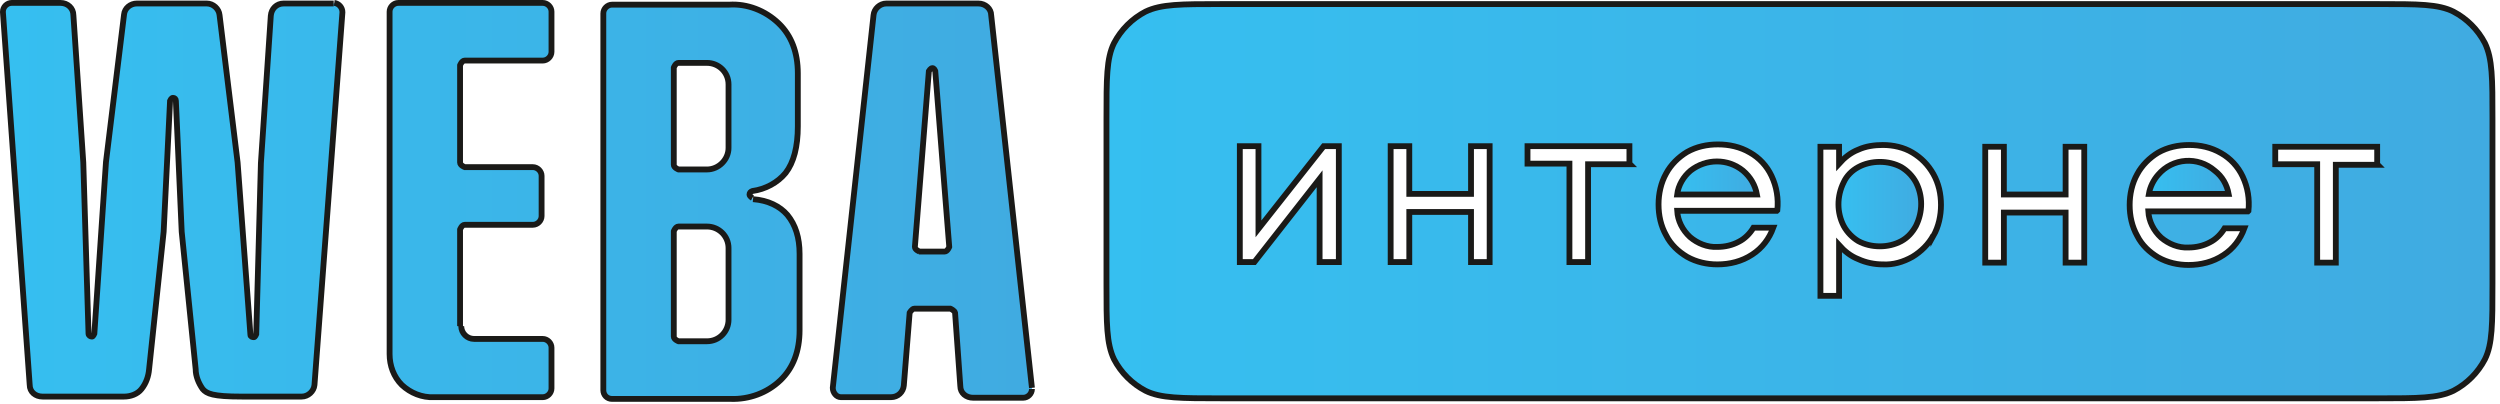 <svg width="303" height="49" viewBox="0 0 303 49" fill="none" xmlns="http://www.w3.org/2000/svg">
<path d="M40.444 0.424H34.374C33.527 0.424 32.891 1.059 32.821 1.906L31.621 19.763L31.056 40.514C31.056 40.514 30.915 40.867 30.774 40.867C30.562 40.867 30.351 40.797 30.351 40.585L28.798 19.692L26.61 1.835C26.539 1.059 25.834 0.424 25.057 0.424H16.587C15.811 0.424 15.105 0.988 15.034 1.765L12.846 19.622L11.435 40.444C11.435 40.444 11.293 40.796 11.152 40.796C10.941 40.796 10.729 40.655 10.729 40.444L10.094 19.692L8.894 1.835C8.894 0.988 8.188 0.353 7.341 0.353H1.412C0.847 0.353 0.354 0.847 0.354 1.412C0.354 1.412 0.354 1.412 0.354 1.482L3.6 46.655C3.6 47.502 4.306 48.066 5.153 48.066H15.034C15.811 48.066 16.658 47.784 17.152 47.149C17.717 46.443 17.999 45.596 18.07 44.749L19.834 28.092L20.61 12.211C20.61 12.211 20.752 11.858 20.963 11.858C21.175 11.858 21.316 11.999 21.316 12.211L22.022 28.092L23.716 44.749C23.716 45.596 24.069 46.443 24.563 47.149C25.057 47.714 25.763 48.066 29.292 48.066H36.562C37.338 48.066 38.044 47.431 38.114 46.655L41.502 1.482C41.502 0.918 41.079 0.424 40.514 0.353M55.76 39.526V27.809C55.76 27.809 55.972 27.245 56.325 27.245H64.583C65.147 27.245 65.641 26.751 65.641 26.186V21.316C65.641 20.751 65.147 20.257 64.583 20.257H56.325C56.325 20.257 55.76 20.045 55.76 19.692V7.905C55.76 7.905 55.972 7.341 56.325 7.341H65.782C66.347 7.341 66.841 6.847 66.841 6.282V1.412C66.841 0.847 66.347 0.353 65.782 0.353H48.278C47.714 0.353 47.219 0.847 47.219 1.412V42.914C47.219 44.325 47.714 45.667 48.702 46.655C49.76 47.643 51.172 48.207 52.584 48.137H65.782C66.347 48.137 66.841 47.643 66.841 47.078V42.137C66.841 41.573 66.347 41.078 65.782 41.078H57.454C56.607 41.078 55.901 40.373 55.901 39.526M125.071 47.008L120.13 1.835C120.13 1.059 119.425 0.424 118.578 0.424H107.426C106.649 0.424 105.943 1.059 105.873 1.835L100.932 47.008C100.932 47.572 101.355 48.137 101.92 48.137H107.99C108.837 48.137 109.472 47.502 109.543 46.725L110.249 37.903C110.249 37.903 110.531 37.409 110.813 37.409H115.189C115.189 37.409 115.684 37.62 115.754 37.903L116.39 46.796C116.39 47.643 117.095 48.207 117.942 48.207H124.012C124.577 48.207 125.071 47.714 125.071 47.149M111.449 30.491C111.449 30.491 110.884 30.28 110.884 29.927L112.578 8.611C112.578 8.611 112.79 8.258 113.001 8.258C113.213 8.258 113.284 8.47 113.355 8.611L115.049 29.927C115.049 29.927 114.837 30.491 114.484 30.491H111.378H111.449ZM91.192 23.998C91.192 23.998 90.839 23.786 90.839 23.574C90.839 23.363 90.98 23.221 91.192 23.151C92.745 22.939 94.227 22.163 95.215 20.963C96.203 19.692 96.697 17.787 96.697 15.316V8.894C96.697 6.353 95.921 4.306 94.368 2.823C92.745 1.271 90.556 0.424 88.368 0.565H74.181C73.617 0.565 73.123 1.059 73.123 1.624V47.29C73.123 47.854 73.546 48.349 74.181 48.349H88.581C90.769 48.419 92.956 47.643 94.58 46.09C96.132 44.608 96.909 42.561 96.909 40.02V30.774C96.909 28.798 96.415 27.245 95.427 26.045C94.509 24.986 93.098 24.28 91.263 24.139M88.298 38.75C88.298 40.161 87.169 41.361 85.686 41.361H82.228C82.228 41.361 81.663 41.149 81.663 40.796V28.021C81.663 28.021 81.875 27.456 82.228 27.456H85.686C87.098 27.456 88.298 28.586 88.298 30.068V38.75ZM88.298 17.928C88.298 19.34 87.098 20.54 85.686 20.54H82.228C82.228 20.54 81.663 20.328 81.663 19.975V8.188C81.663 8.188 81.875 7.623 82.228 7.623H85.686C87.098 7.623 88.298 8.752 88.298 10.235V17.928Z" fill="url(#paint0_linear_478_2242)"/>
<path d="M230.445 20.256C229.669 19.832 228.751 19.621 227.834 19.621C226.916 19.621 225.998 19.832 225.222 20.256C224.446 20.679 223.81 21.315 223.457 22.091C222.611 23.785 222.611 25.761 223.457 27.385C223.881 28.161 224.516 28.796 225.222 29.22C225.998 29.643 226.916 29.855 227.834 29.855C228.751 29.855 229.669 29.643 230.445 29.22C231.221 28.796 231.786 28.161 232.21 27.385C233.057 25.691 233.057 23.714 232.21 22.091C231.786 21.315 231.151 20.679 230.445 20.256Z" fill="url(#paint1_linear_478_2242)"/>
<path d="M268.419 20.68C266.372 18.916 263.337 19.128 261.573 21.174C261.008 21.81 260.585 22.657 260.443 23.503H270.113C269.901 22.374 269.337 21.386 268.419 20.68Z" fill="url(#paint2_linear_478_2242)"/>
<path d="M301.17 5.223C300.323 3.599 298.982 2.258 297.359 1.411C295.524 0.494 293.124 0.494 288.254 0.494H148.008C143.138 0.494 140.738 0.494 138.833 1.411C137.209 2.258 135.868 3.599 135.021 5.223C134.104 7.058 134.104 9.528 134.104 14.398V34.373C134.104 39.243 134.104 41.643 135.021 43.548C135.868 45.172 137.209 46.513 138.833 47.36C140.668 48.277 143.138 48.277 148.008 48.277H288.183C293.053 48.277 295.453 48.277 297.359 47.36C298.982 46.513 300.323 45.172 301.17 43.548C302.088 41.713 302.088 39.243 302.088 34.373V14.398C302.088 9.528 302.088 7.128 301.17 5.223ZM162.195 31.761H159.937V21.668L152.032 31.761H150.267V17.716H152.526V27.738L160.431 17.716H162.266V31.761H162.195ZM180.546 31.761H178.288V25.691H170.806V31.761H168.547V17.716H170.806V23.503H178.288V17.716H180.546V31.761ZM197.557 19.904H192.475V31.761H190.216V19.833H185.134V17.716H197.486V19.833L197.557 19.904ZM215.343 25.55H203.274C203.344 26.75 203.909 27.879 204.826 28.726C205.744 29.503 206.944 29.997 208.144 29.926C209.061 29.926 209.979 29.714 210.755 29.291C211.461 28.938 212.096 28.303 212.52 27.597H214.919C214.425 28.938 213.579 30.067 212.379 30.844C211.108 31.691 209.626 32.044 208.144 32.044C206.873 32.044 205.603 31.761 204.474 31.126C203.415 30.491 202.497 29.644 201.933 28.515C201.297 27.385 201.015 26.115 201.015 24.774C201.015 23.503 201.297 22.162 201.933 21.033C202.497 19.974 203.415 19.057 204.474 18.421C205.603 17.786 206.873 17.504 208.214 17.504C209.555 17.504 210.897 17.786 212.096 18.492C213.226 19.127 214.143 20.115 214.708 21.315C215.343 22.656 215.555 24.068 215.414 25.48L215.343 25.55ZM234.329 28.515C233.765 29.573 232.847 30.491 231.789 31.126C230.659 31.761 229.459 32.114 228.189 32.044C227.201 32.044 226.142 31.832 225.225 31.408C224.307 31.055 223.53 30.42 222.895 29.714V35.855H220.637V17.786H222.895V19.833C223.53 19.127 224.307 18.492 225.225 18.139C226.142 17.716 227.201 17.574 228.189 17.574C229.459 17.574 230.73 17.857 231.789 18.492C232.847 19.127 233.694 19.974 234.329 21.103C234.965 22.233 235.247 23.503 235.247 24.844C235.247 26.115 234.965 27.456 234.329 28.585V28.515ZM252.61 31.832H250.352V25.762H242.87V31.832H240.611V17.786H242.87V23.574H250.352V17.786H252.61V31.832ZM272.444 25.621H260.374C260.445 26.821 261.009 27.95 261.927 28.797C262.845 29.573 264.044 30.067 265.244 29.997C266.162 29.997 267.079 29.785 267.856 29.361C268.561 29.009 269.197 28.373 269.62 27.668H272.02C271.526 29.009 270.679 30.138 269.479 30.914C268.209 31.761 266.726 32.114 265.244 32.114C263.974 32.114 262.704 31.832 261.574 31.197C260.515 30.561 259.598 29.714 259.033 28.585C258.398 27.456 258.115 26.185 258.115 24.844C258.115 23.574 258.398 22.233 259.033 21.103C259.598 20.045 260.515 19.127 261.574 18.492C262.704 17.857 263.974 17.574 265.315 17.574C266.656 17.574 267.997 17.857 269.197 18.562C270.326 19.198 271.244 20.186 271.808 21.386C272.443 22.727 272.655 24.138 272.514 25.55L272.444 25.621ZM288.183 19.974H283.102V31.832H280.843V19.904H275.761V17.786H288.113V19.904L288.183 19.974Z" fill="url(#paint3_linear_478_2242)"/>
<path d="M211.247 20.68C209.412 19.197 206.8 19.197 204.895 20.68C204.048 21.385 203.413 22.444 203.271 23.573H212.941C212.729 22.444 212.165 21.456 211.247 20.68Z" fill="url(#paint4_linear_478_2242)"/>
<path d="M40.444 0.424H34.374C33.527 0.424 32.891 1.059 32.821 1.906L31.621 19.763L31.056 40.514C31.056 40.514 30.915 40.867 30.774 40.867C30.562 40.867 30.351 40.797 30.351 40.585L28.798 19.692L26.61 1.835C26.539 1.059 25.834 0.424 25.057 0.424H16.587C15.811 0.424 15.105 0.988 15.034 1.765L12.846 19.622L11.435 40.444C11.435 40.444 11.293 40.796 11.152 40.796C10.941 40.796 10.729 40.655 10.729 40.444L10.094 19.692L8.894 1.835C8.894 0.988 8.188 0.353 7.341 0.353H1.412C0.847 0.353 0.354 0.847 0.354 1.412C0.354 1.412 0.354 1.412 0.354 1.482L3.6 46.655C3.6 47.502 4.306 48.066 5.153 48.066H15.034C15.811 48.066 16.658 47.784 17.152 47.149C17.717 46.443 17.999 45.596 18.07 44.749L19.834 28.092L20.61 12.211C20.61 12.211 20.752 11.858 20.963 11.858C21.175 11.858 21.316 11.999 21.316 12.211L22.022 28.092L23.716 44.749C23.716 45.596 24.069 46.443 24.563 47.149C25.057 47.714 25.763 48.066 29.292 48.066H36.562C37.338 48.066 38.044 47.431 38.114 46.655L41.502 1.482C41.502 0.918 41.079 0.424 40.514 0.353M55.76 39.526V27.809C55.76 27.809 55.972 27.245 56.325 27.245H64.583C65.147 27.245 65.641 26.751 65.641 26.186V21.316C65.641 20.751 65.147 20.257 64.583 20.257H56.325C56.325 20.257 55.76 20.045 55.76 19.692V7.905C55.76 7.905 55.972 7.341 56.325 7.341H65.782C66.347 7.341 66.841 6.847 66.841 6.282V1.412C66.841 0.847 66.347 0.353 65.782 0.353H48.278C47.714 0.353 47.219 0.847 47.219 1.412V42.914C47.219 44.325 47.714 45.667 48.702 46.655C49.76 47.643 51.172 48.207 52.584 48.137H65.782C66.347 48.137 66.841 47.643 66.841 47.078V42.137C66.841 41.573 66.347 41.078 65.782 41.078H57.454C56.607 41.078 55.901 40.373 55.901 39.526M125.071 47.008L120.13 1.835C120.13 1.059 119.425 0.424 118.578 0.424H107.426C106.649 0.424 105.943 1.059 105.873 1.835L100.932 47.008C100.932 47.572 101.355 48.137 101.92 48.137H107.99C108.837 48.137 109.472 47.502 109.543 46.725L110.249 37.903C110.249 37.903 110.531 37.409 110.813 37.409H115.189C115.189 37.409 115.684 37.62 115.754 37.903L116.39 46.796C116.39 47.643 117.095 48.207 117.942 48.207H124.012C124.577 48.207 125.071 47.714 125.071 47.149M91.192 23.998C91.192 23.998 90.839 23.786 90.839 23.574C90.839 23.363 90.98 23.221 91.192 23.151C92.745 22.939 94.227 22.163 95.215 20.963C96.203 19.692 96.697 17.787 96.697 15.316V8.894C96.697 6.353 95.921 4.306 94.368 2.823C92.745 1.271 90.556 0.424 88.368 0.565H74.181C73.617 0.565 73.123 1.059 73.123 1.624V47.29C73.123 47.854 73.546 48.349 74.181 48.349H88.581C90.769 48.419 92.956 47.643 94.58 46.09C96.132 44.608 96.909 42.561 96.909 40.02V30.774C96.909 28.798 96.415 27.245 95.427 26.045C94.509 24.986 93.098 24.28 91.263 24.139M111.449 30.491C111.449 30.491 110.884 30.28 110.884 29.927L112.578 8.611C112.578 8.611 112.79 8.258 113.001 8.258C113.213 8.258 113.284 8.47 113.355 8.611L115.049 29.927C115.049 29.927 114.837 30.491 114.484 30.491H111.378H111.449ZM88.298 38.75C88.298 40.161 87.169 41.361 85.686 41.361H82.228C82.228 41.361 81.663 41.149 81.663 40.796V28.021C81.663 28.021 81.875 27.456 82.228 27.456H85.686C87.098 27.456 88.298 28.586 88.298 30.068V38.75ZM88.298 17.928C88.298 19.34 87.098 20.54 85.686 20.54H82.228C82.228 20.54 81.663 20.328 81.663 19.975V8.188C81.663 8.188 81.875 7.623 82.228 7.623H85.686C87.098 7.623 88.298 8.752 88.298 10.235V17.928Z" stroke="#1A1A18" stroke-width="0.706"/>
<path d="M230.445 20.256C229.669 19.832 228.751 19.621 227.834 19.621C226.916 19.621 225.998 19.832 225.222 20.256C224.446 20.679 223.81 21.315 223.457 22.091C222.611 23.785 222.611 25.761 223.457 27.385C223.881 28.161 224.516 28.796 225.222 29.22C225.998 29.643 226.916 29.855 227.834 29.855C228.751 29.855 229.669 29.643 230.445 29.22C231.221 28.796 231.786 28.161 232.21 27.385C233.057 25.691 233.057 23.714 232.21 22.091C231.786 21.315 231.151 20.679 230.445 20.256Z" stroke="#1A1A18" stroke-width="0.706"/>
<path d="M268.419 20.68C266.372 18.916 263.337 19.128 261.573 21.174C261.008 21.81 260.585 22.657 260.443 23.503H270.113C269.901 22.374 269.337 21.386 268.419 20.68Z" stroke="#1A1A18" stroke-width="0.706"/>
<path d="M301.17 5.223C300.323 3.599 298.982 2.258 297.359 1.411C295.524 0.494 293.124 0.494 288.254 0.494H148.008C143.138 0.494 140.738 0.494 138.833 1.411C137.209 2.258 135.868 3.599 135.021 5.223C134.104 7.058 134.104 9.528 134.104 14.398V34.373C134.104 39.243 134.104 41.643 135.021 43.548C135.868 45.172 137.209 46.513 138.833 47.36C140.668 48.277 143.138 48.277 148.008 48.277H288.183C293.053 48.277 295.453 48.277 297.359 47.36C298.982 46.513 300.323 45.172 301.17 43.548C302.088 41.713 302.088 39.243 302.088 34.373V14.398C302.088 9.528 302.088 7.128 301.17 5.223ZM162.195 31.761H159.937V21.668L152.032 31.761H150.267V17.716H152.526V27.738L160.431 17.716H162.266V31.761H162.195ZM180.546 31.761H178.288V25.691H170.806V31.761H168.547V17.716H170.806V23.503H178.288V17.716H180.546V31.761ZM197.557 19.904H192.475V31.761H190.216V19.833H185.134V17.716H197.486V19.833L197.557 19.904ZM215.343 25.55H203.274C203.344 26.75 203.909 27.879 204.826 28.726C205.744 29.503 206.944 29.997 208.144 29.926C209.061 29.926 209.979 29.714 210.755 29.291C211.461 28.938 212.096 28.303 212.52 27.597H214.919C214.425 28.938 213.579 30.067 212.379 30.844C211.108 31.691 209.626 32.044 208.144 32.044C206.873 32.044 205.603 31.761 204.474 31.126C203.415 30.491 202.497 29.644 201.933 28.515C201.297 27.385 201.015 26.115 201.015 24.774C201.015 23.503 201.297 22.162 201.933 21.033C202.497 19.974 203.415 19.057 204.474 18.421C205.603 17.786 206.873 17.504 208.214 17.504C209.555 17.504 210.897 17.786 212.096 18.492C213.226 19.127 214.143 20.115 214.708 21.315C215.343 22.656 215.555 24.068 215.414 25.48L215.343 25.55ZM234.329 28.515C233.765 29.573 232.847 30.491 231.789 31.126C230.659 31.761 229.459 32.114 228.189 32.044C227.201 32.044 226.142 31.832 225.225 31.408C224.307 31.055 223.53 30.42 222.895 29.714V35.855H220.637V17.786H222.895V19.833C223.53 19.127 224.307 18.492 225.225 18.139C226.142 17.716 227.201 17.574 228.189 17.574C229.459 17.574 230.73 17.857 231.789 18.492C232.847 19.127 233.694 19.974 234.329 21.103C234.965 22.233 235.247 23.503 235.247 24.844C235.247 26.115 234.965 27.456 234.329 28.585V28.515ZM252.61 31.832H250.352V25.762H242.87V31.832H240.611V17.786H242.87V23.574H250.352V17.786H252.61V31.832ZM272.444 25.621H260.374C260.445 26.821 261.009 27.95 261.927 28.797C262.845 29.573 264.044 30.067 265.244 29.997C266.162 29.997 267.079 29.785 267.856 29.361C268.561 29.009 269.197 28.373 269.62 27.668H272.02C271.526 29.009 270.679 30.138 269.479 30.914C268.209 31.761 266.726 32.114 265.244 32.114C263.974 32.114 262.704 31.832 261.574 31.197C260.515 30.561 259.598 29.714 259.033 28.585C258.398 27.456 258.115 26.185 258.115 24.844C258.115 23.574 258.398 22.233 259.033 21.103C259.598 20.045 260.515 19.127 261.574 18.492C262.704 17.857 263.974 17.574 265.315 17.574C266.656 17.574 267.997 17.857 269.197 18.562C270.326 19.198 271.244 20.186 271.808 21.386C272.443 22.727 272.655 24.138 272.514 25.55L272.444 25.621ZM288.183 19.974H283.101V31.832H280.843V19.904H275.761V17.786H288.113V19.904L288.183 19.974Z" stroke="#1A1A18" stroke-width="0.706"/>
<path d="M211.247 20.68C209.412 19.197 206.8 19.197 204.895 20.68C204.048 21.385 203.413 22.444 203.271 23.573H212.941C212.729 22.444 212.165 21.456 211.247 20.68Z" stroke="#1A1A18" stroke-width="0.706"/>
<defs>
<linearGradient id="paint0_linear_478_2242" x1="0.354" y1="24.353" x2="125.071" y2="24.353" gradientUnits="userSpaceOnUse">
<stop stop-color="#36BFF0"/>
<stop offset="1" stop-color="#40ABE1"/>
</linearGradient>
<linearGradient id="paint1_linear_478_2242" x1="222.822" y1="24.738" x2="232.845" y2="24.738" gradientUnits="userSpaceOnUse">
<stop stop-color="#36BFF0"/>
<stop offset="1" stop-color="#40ABE1"/>
</linearGradient>
<linearGradient id="paint2_linear_478_2242" x1="260.443" y1="21.495" x2="270.113" y2="21.495" gradientUnits="userSpaceOnUse">
<stop stop-color="#36BFF0"/>
<stop offset="1" stop-color="#40ABE1"/>
</linearGradient>
<linearGradient id="paint3_linear_478_2242" x1="134.104" y1="24.386" x2="302.088" y2="24.386" gradientUnits="userSpaceOnUse">
<stop stop-color="#36BFF0"/>
<stop offset="1" stop-color="#40ABE1"/>
</linearGradient>
<linearGradient id="paint4_linear_478_2242" x1="203.271" y1="21.571" x2="212.941" y2="21.571" gradientUnits="userSpaceOnUse">
<stop stop-color="#36BFF0"/>
<stop offset="1" stop-color="#40ABE1"/>
</linearGradient>
</defs>
</svg>
